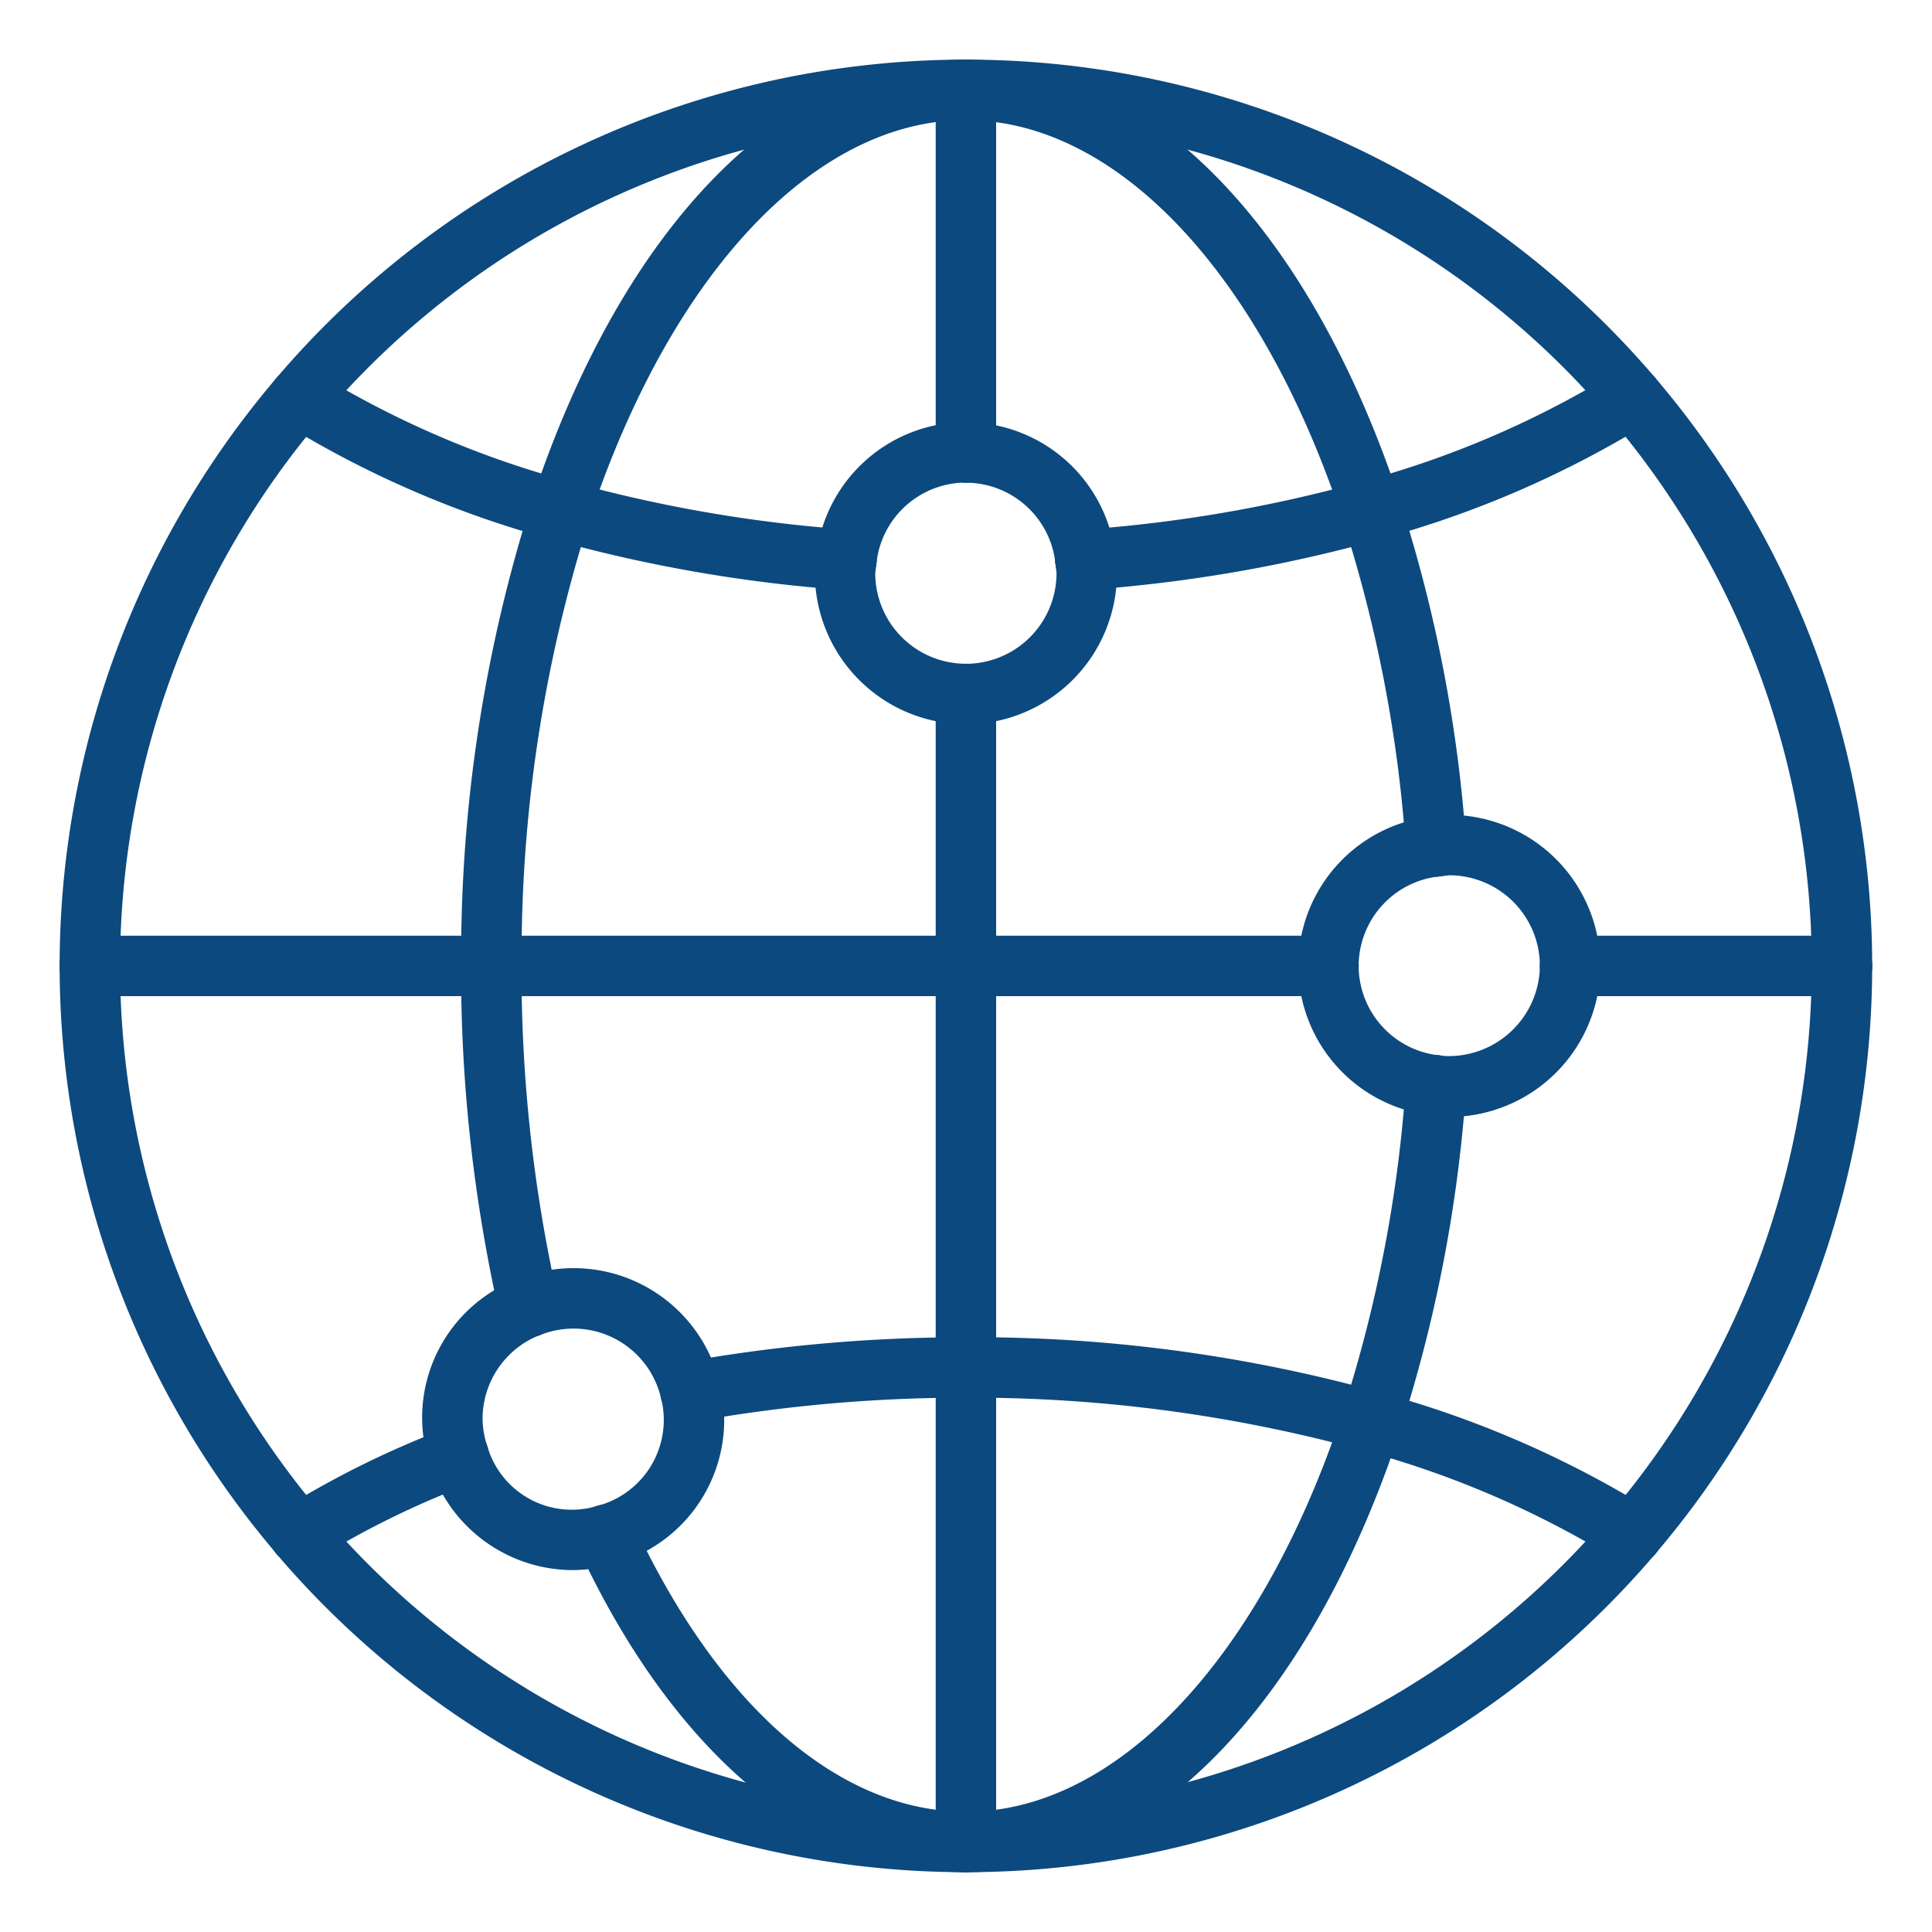 <svg xmlns="http://www.w3.org/2000/svg" xmlns:xlink="http://www.w3.org/1999/xlink" width="72" height="72" viewBox="0 0 72 72">
  <defs>
    <clipPath id="clip-path">
      <rect id="Rectangle_2067" data-name="Rectangle 2067" width="72" height="72" transform="translate(0.03 0.03)" fill="none" stroke="#0c497e" stroke-width="1"/>
    </clipPath>
  </defs>
  <g id="Web_Stores" data-name="Web Stores" transform="translate(-0.03 -0.03)">
    <g id="Group_5751" data-name="Group 5751" clip-path="url(#clip-path)">
      <path id="Path_1058" data-name="Path 1058" d="M213.375,147.429a1.126,1.126,0,0,1-.856-1.857,31.525,31.525,0,0,0,7.541-20.447,1.126,1.126,0,1,1,2.252,0,33.779,33.779,0,0,1-8.08,21.909A1.123,1.123,0,0,1,213.375,147.429Z" transform="translate(-152.511 -89.099)" fill="#0c497e"/>
      <path id="Path_1059" data-name="Path 1059" d="M221.186,72.186a1.126,1.126,0,0,1-1.126-1.126,31.524,31.524,0,0,0-7.541-20.447,1.126,1.126,0,0,1,1.713-1.462,33.778,33.778,0,0,1,8.08,21.909A1.126,1.126,0,0,1,221.186,72.186Z" transform="translate(-152.511 -35.034)" fill="#0c497e"/>
      <path id="Path_1060" data-name="Path 1060" d="M9.126,72.186A1.126,1.126,0,0,1,8,71.06a33.779,33.779,0,0,1,8.08-21.909,1.126,1.126,0,1,1,1.713,1.462A31.525,31.525,0,0,0,10.252,71.06,1.126,1.126,0,0,1,9.126,72.186Z" transform="translate(-5.748 -35.034)" fill="#0c497e"/>
      <path id="Path_1061" data-name="Path 1061" d="M149.965,21.723a1.123,1.123,0,0,1-.857-.395,31.493,31.493,0,0,0-23.982-11.076,1.126,1.126,0,0,1,0-2.252,33.742,33.742,0,0,1,25.695,11.866,1.126,1.126,0,0,1-.856,1.857Z" transform="translate(-89.099 -5.748)" fill="#0c497e"/>
      <path id="Path_1062" data-name="Path 1062" d="M16.937,147.429a1.123,1.123,0,0,1-.857-.4A33.779,33.779,0,0,1,8,125.126a1.126,1.126,0,1,1,2.252,0,31.525,31.525,0,0,0,7.541,20.447,1.126,1.126,0,0,1-.856,1.857Z" transform="translate(-5.748 -89.099)" fill="#0c497e"/>
      <path id="Path_1063" data-name="Path 1063" d="M61.714,212.966A33.742,33.742,0,0,1,36.019,201.1a1.126,1.126,0,0,1,1.713-1.462,31.493,31.493,0,0,0,23.982,11.076,1.126,1.126,0,1,1,0,2.252Z" transform="translate(-25.688 -143.165)" fill="#0c497e"/>
      <path id="Path_1064" data-name="Path 1064" d="M125.126,212.966a1.126,1.126,0,0,1,0-2.252,31.493,31.493,0,0,0,23.982-11.076,1.126,1.126,0,1,1,1.713,1.462A33.742,33.742,0,0,1,125.126,212.966Z" transform="translate(-89.099 -143.165)" fill="#0c497e"/>
      <path id="Path_1065" data-name="Path 1065" d="M36.875,21.723a1.126,1.126,0,0,1-.856-1.857A33.742,33.742,0,0,1,61.714,8a1.126,1.126,0,1,1,0,2.252A31.493,31.493,0,0,0,37.732,21.328,1.123,1.123,0,0,1,36.875,21.723Z" transform="translate(-25.688 -5.748)" fill="#0c497e"/>
      <path id="Line_363" data-name="Line 363" d="M-2.874,8.384A1.126,1.126,0,0,1-4,7.258V-2.874A1.126,1.126,0,0,1-2.874-4,1.126,1.126,0,0,1-1.748-2.874V7.258A1.126,1.126,0,0,1-2.874,8.384Z" transform="translate(38.901 28.768)" fill="#0c497e"/>
      <path id="Line_364" data-name="Line 364" d="M-2.874,11.762A1.126,1.126,0,0,1-4,10.636V-2.874A1.126,1.126,0,0,1-2.874-4,1.126,1.126,0,0,1-1.748-2.874v13.51A1.126,1.126,0,0,1-2.874,11.762Z" transform="translate(38.901 6.252)" fill="#0c497e"/>
      <path id="Line_365" data-name="Line 365" d="M-2.874,13.216A1.126,1.126,0,0,1-4,12.09V-2.874A1.126,1.126,0,0,1-2.874-4,1.126,1.126,0,0,1-1.748-2.874V12.09A1.126,1.126,0,0,1-2.874,13.216Z" transform="translate(38.901 38.901)" fill="#0c497e"/>
      <path id="Line_366" data-name="Line 366" d="M-2.874,15.936A1.126,1.126,0,0,1-4,14.811V-2.874A1.126,1.126,0,0,1-2.874-4,1.126,1.126,0,0,1-1.748-2.874V14.811A1.126,1.126,0,0,1-2.874,15.936Z" transform="translate(38.901 53.865)" fill="#0c497e"/>
      <path id="Line_367" data-name="Line 367" d="M10.636-1.748H-2.874A1.126,1.126,0,0,1-4-2.874,1.126,1.126,0,0,1-2.874-4h13.51a1.126,1.126,0,0,1,1.126,1.126A1.126,1.126,0,0,1,10.636-1.748Z" transform="translate(38.901 38.901)" fill="#0c497e"/>
      <path id="Line_368" data-name="Line 368" d="M7.258-1.748H-2.874A1.126,1.126,0,0,1-4-2.874,1.126,1.126,0,0,1-2.874-4H7.258A1.126,1.126,0,0,1,8.384-2.874,1.126,1.126,0,0,1,7.258-1.748Z" transform="translate(61.417 38.901)" fill="#0c497e"/>
      <path id="Line_369" data-name="Line 369" d="M14.811-1.748H-2.874A1.126,1.126,0,0,1-4-2.874,1.126,1.126,0,0,1-2.874-4H14.811a1.126,1.126,0,0,1,1.126,1.126A1.126,1.126,0,0,1,14.811-1.748Z" transform="translate(21.216 38.901)" fill="#0c497e"/>
      <path id="Line_370" data-name="Line 370" d="M12.09-1.748H-2.874A1.126,1.126,0,0,1-4-2.874,1.126,1.126,0,0,1-2.874-4H12.09a1.126,1.126,0,0,1,1.126,1.126A1.126,1.126,0,0,1,12.09-1.748Z" transform="translate(6.252 38.901)" fill="#0c497e"/>
      <path id="Path_1066" data-name="Path 1066" d="M62.293,82.92a1.126,1.126,0,0,1-1.126-1.126A55.988,55.988,0,0,1,63.8,64.468a1.126,1.126,0,0,1,2.138.706,53.714,53.714,0,0,0-2.518,16.62A1.126,1.126,0,0,1,62.293,82.92Z" transform="translate(-43.951 -45.768)" fill="#0c497e"/>
      <path id="Path_1067" data-name="Path 1067" d="M63.689,138.959a1.126,1.126,0,0,1-1.1-.874,58.078,58.078,0,0,1-1.425-12.958,1.126,1.126,0,0,1,2.252,0,55.825,55.825,0,0,0,1.368,12.455,1.127,1.127,0,0,1-1.1,1.378Z" transform="translate(-43.951 -89.099)" fill="#0c497e"/>
      <path id="Path_1068" data-name="Path 1068" d="M140.235,25.928a1.126,1.126,0,0,1-1.069-.773c-3.037-9.193-8.417-14.9-14.041-14.9a1.126,1.126,0,0,1,0-2.252c6.728,0,12.776,6.149,16.179,16.449a1.127,1.127,0,0,1-1.069,1.479Z" transform="translate(-89.099 -5.748)" fill="#0c497e"/>
      <path id="Path_1069" data-name="Path 1069" d="M181.218,78.466a1.126,1.126,0,0,1-1.122-1.043,51.16,51.16,0,0,0-2.356-12.249,1.126,1.126,0,1,1,2.138-.706,53.407,53.407,0,0,1,2.464,12.79,1.126,1.126,0,0,1-1.04,1.206C181.274,78.465,181.246,78.466,181.218,78.466Z" transform="translate(-127.673 -45.768)" fill="#0c497e"/>
      <path id="Path_1070" data-name="Path 1070" d="M178.809,154.594a1.127,1.127,0,0,1-1.069-1.479,51.159,51.159,0,0,0,2.356-12.249,1.126,1.126,0,0,1,2.246.166,53.407,53.407,0,0,1-2.464,12.79A1.126,1.126,0,0,1,178.809,154.594Z" transform="translate(-127.673 -100.469)" fill="#0c497e"/>
      <path id="Path_1071" data-name="Path 1071" d="M125.126,202.231a1.126,1.126,0,0,1,0-2.252c5.624,0,11-5.711,14.041-14.9a1.126,1.126,0,1,1,2.138.706C137.9,196.082,131.854,202.231,125.126,202.231Z" transform="translate(-89.099 -132.429)" fill="#0c497e"/>
      <path id="Path_1072" data-name="Path 1072" d="M90.828,213.043c-5.624,0-10.893-4.408-14.456-12.093A1.126,1.126,0,1,1,78.416,200c3.179,6.856,7.7,10.789,12.413,10.789a1.126,1.126,0,0,1,0,2.252Z" transform="translate(-54.802 -143.241)" fill="#0c497e"/>
      <path id="Path_1073" data-name="Path 1073" d="M71.441,25.928a1.127,1.127,0,0,1-1.069-1.479C73.774,14.149,79.823,8,86.551,8a1.126,1.126,0,1,1,0,2.252c-5.624,0-11,5.711-14.041,14.9A1.126,1.126,0,0,1,71.441,25.928Z" transform="translate(-50.524 -5.748)" fill="#0c497e"/>
      <path id="Path_1074" data-name="Path 1074" d="M36.877,194.041a1.126,1.126,0,0,1-.6-2.077,35.08,35.08,0,0,1,6.133-3.019,1.126,1.126,0,0,1,.811,2.1,32.839,32.839,0,0,0-5.737,2.82A1.121,1.121,0,0,1,36.877,194.041Z" transform="translate(-25.688 -135.71)" fill="#0c497e"/>
      <path id="Path_1075" data-name="Path 1075" d="M140.236,181.428a1.126,1.126,0,0,1-.308-.043,55.092,55.092,0,0,0-14.8-1.966,1.126,1.126,0,0,1,0-2.252,56.572,56.572,0,0,1,15.417,2.051,1.126,1.126,0,0,1-.306,2.209Z" transform="translate(-89.099 -127.302)" fill="#0c497e"/>
      <path id="Path_1076" data-name="Path 1076" d="M188.537,190.76a1.121,1.121,0,0,1-.6-.175,35.838,35.838,0,0,0-9.433-4.072,1.126,1.126,0,1,1,.614-2.166,38.075,38.075,0,0,1,10.025,4.337,1.126,1.126,0,0,1-.6,2.077Z" transform="translate(-127.673 -132.43)" fill="#0c497e"/>
      <path id="Path_1077" data-name="Path 1077" d="M88.672,180.32a1.126,1.126,0,0,1-.2-2.234,59.285,59.285,0,0,1,10.459-.918,1.126,1.126,0,1,1,0,2.252,57.026,57.026,0,0,0-10.061.883A1.135,1.135,0,0,1,88.672,180.32Z" transform="translate(-62.906 -127.302)" fill="#0c497e"/>
      <path id="Path_1078" data-name="Path 1078" d="M82.1,67.786q-.042,0-.085,0A54.93,54.93,0,0,1,71.134,65.9a1.126,1.126,0,1,1,.614-2.166,52.677,52.677,0,0,0,10.433,1.8,1.126,1.126,0,0,1-.082,2.249Z" transform="translate(-50.524 -45.768)" fill="#0c497e"/>
      <path id="Path_1079" data-name="Path 1079" d="M178.809,55.213A1.126,1.126,0,0,1,178.5,53a35.838,35.838,0,0,0,9.433-4.072,1.126,1.126,0,0,1,1.206,1.9,38.075,38.075,0,0,1-10.025,4.337A1.127,1.127,0,0,1,178.809,55.213Z" transform="translate(-127.673 -35.034)" fill="#0c497e"/>
      <path id="Path_1080" data-name="Path 1080" d="M46.6,55.213a1.127,1.127,0,0,1-.307-.043,38.066,38.066,0,0,1-10.025-4.337,1.126,1.126,0,0,1,1.207-1.9A35.829,35.829,0,0,0,46.911,53a1.126,1.126,0,0,1-.306,2.209Z" transform="translate(-25.688 -35.034)" fill="#0c497e"/>
      <path id="Path_1081" data-name="Path 1081" d="M140.947,67.786a1.126,1.126,0,0,1-.082-2.249,52.671,52.671,0,0,0,10.433-1.8,1.126,1.126,0,0,1,.614,2.166,54.925,54.925,0,0,1-10.88,1.879C141,67.785,140.974,67.786,140.947,67.786Z" transform="translate(-100.468 -45.768)" fill="#0c497e"/>
      <path id="Path_1082" data-name="Path 1082" d="M77.394,187.962a1.126,1.126,0,0,1-.3-2.211,3.31,3.31,0,0,0,2.379-4,1.126,1.126,0,0,1,2.193-.511A5.561,5.561,0,0,1,77.7,187.92,1.126,1.126,0,0,1,77.394,187.962Z" transform="translate(-54.803 -129.601)" fill="#0c497e"/>
      <path id="Path_1083" data-name="Path 1083" d="M62.229,194.253a5.6,5.6,0,0,1-5.34-3.914,1.126,1.126,0,0,1,2.144-.689,3.274,3.274,0,0,0,4.1,2.21,1.126,1.126,0,1,1,.6,2.169A5.5,5.5,0,0,1,62.229,194.253Z" transform="translate(-40.838 -135.71)" fill="#0c497e"/>
      <path id="Path_1084" data-name="Path 1084" d="M73.282,173.733a1.126,1.126,0,0,1-1.1-.871A3.345,3.345,0,0,0,67.67,170.5a1.126,1.126,0,1,1-.829-2.094,5.6,5.6,0,0,1,7.539,3.949,1.127,1.127,0,0,1-1.1,1.382Z" transform="translate(-47.516 -120.715)" fill="#0c497e"/>
      <path id="Path_1085" data-name="Path 1085" d="M57.361,176.949a1.126,1.126,0,0,1-1.072-.782,5.54,5.54,0,0,1,3.274-6.942,1.126,1.126,0,0,1,.828,2.094,3.357,3.357,0,0,0-2.139,3.134,3.312,3.312,0,0,0,.181,1.027,1.127,1.127,0,0,1-1.072,1.47Z" transform="translate(-40.238 -121.538)" fill="#0c497e"/>
      <path id="Path_1086" data-name="Path 1086" d="M173.126,114.882A1.126,1.126,0,0,1,172,113.756a5.611,5.611,0,0,1,5.011-5.573,1.126,1.126,0,1,1,.248,2.238,3.362,3.362,0,0,0-3.007,3.334A1.126,1.126,0,0,1,173.126,114.882Z" transform="translate(-123.589 -77.73)" fill="#0c497e"/>
      <path id="Path_1087" data-name="Path 1087" d="M188.053,130.755a3.678,3.678,0,0,1-.5-.042,1.191,1.191,0,0,1-1.038-1.263,1.066,1.066,0,0,1,1.169-.99l.173.022a3.4,3.4,0,0,0,3.574-3.357,1.126,1.126,0,0,1,2.252,0A5.636,5.636,0,0,1,188.053,130.755Z" transform="translate(-134.013 -89.099)" fill="#0c497e"/>
      <path id="Path_1088" data-name="Path 1088" d="M177.137,130.705a1.138,1.138,0,0,1-.125-.007A5.611,5.611,0,0,1,172,125.126a1.126,1.126,0,0,1,2.252,0,3.362,3.362,0,0,0,3.007,3.334,1.126,1.126,0,0,1-.122,2.245Z" transform="translate(-123.589 -89.099)" fill="#0c497e"/>
      <path id="Path_1089" data-name="Path 1089" d="M192.368,114.755a1.126,1.126,0,0,1-1.126-1.126,3.381,3.381,0,0,0-3.377-3.377l-.369.043a1.126,1.126,0,0,1-.249-2.238,4.63,4.63,0,0,1,.618-.057,5.636,5.636,0,0,1,5.629,5.629A1.126,1.126,0,0,1,192.368,114.755Z" transform="translate(-133.825 -77.603)" fill="#0c497e"/>
      <path id="Path_1090" data-name="Path 1090" d="M113.629,77.67A5.636,5.636,0,0,1,108,72.041a3.727,3.727,0,0,1,.042-.506,1.191,1.191,0,0,1,1.263-1.038,1.066,1.066,0,0,1,.989,1.171l-.043.372a3.381,3.381,0,0,0,3.377,3.377,1.126,1.126,0,1,1,0,2.252Z" transform="translate(-77.603 -50.65)" fill="#0c497e"/>
      <path id="Path_1091" data-name="Path 1091" d="M109.3,62.257a1.138,1.138,0,0,1-.126-.007,1.126,1.126,0,0,1-.994-1.244A5.612,5.612,0,0,1,113.757,56a1.126,1.126,0,0,1,0,2.252,3.362,3.362,0,0,0-3.334,3A1.126,1.126,0,0,1,109.3,62.257Z" transform="translate(-77.73 -40.238)" fill="#0c497e"/>
      <path id="Path_1092" data-name="Path 1092" d="M125.126,77.484a1.126,1.126,0,0,1,0-2.252,3.381,3.381,0,0,0,3.377-3.377c0-.009-.042-.365-.043-.374a1.126,1.126,0,0,1,2.238-.247l-1.119.123,1.134,0a3.7,3.7,0,0,1,.042.5A5.636,5.636,0,0,1,125.126,77.484Z" transform="translate(-89.099 -50.464)" fill="#0c497e"/>
      <path id="Path_1093" data-name="Path 1093" d="M129.578,62.257a1.126,1.126,0,0,1-1.117-1,3.363,3.363,0,0,0-3.334-3,1.126,1.126,0,0,1,0-2.252,5.612,5.612,0,0,1,5.572,5.006,1.126,1.126,0,0,1-.994,1.244A1.139,1.139,0,0,1,129.578,62.257Z" transform="translate(-89.099 -40.238)" fill="#0c497e"/>
    </g>
  </g>
</svg>
